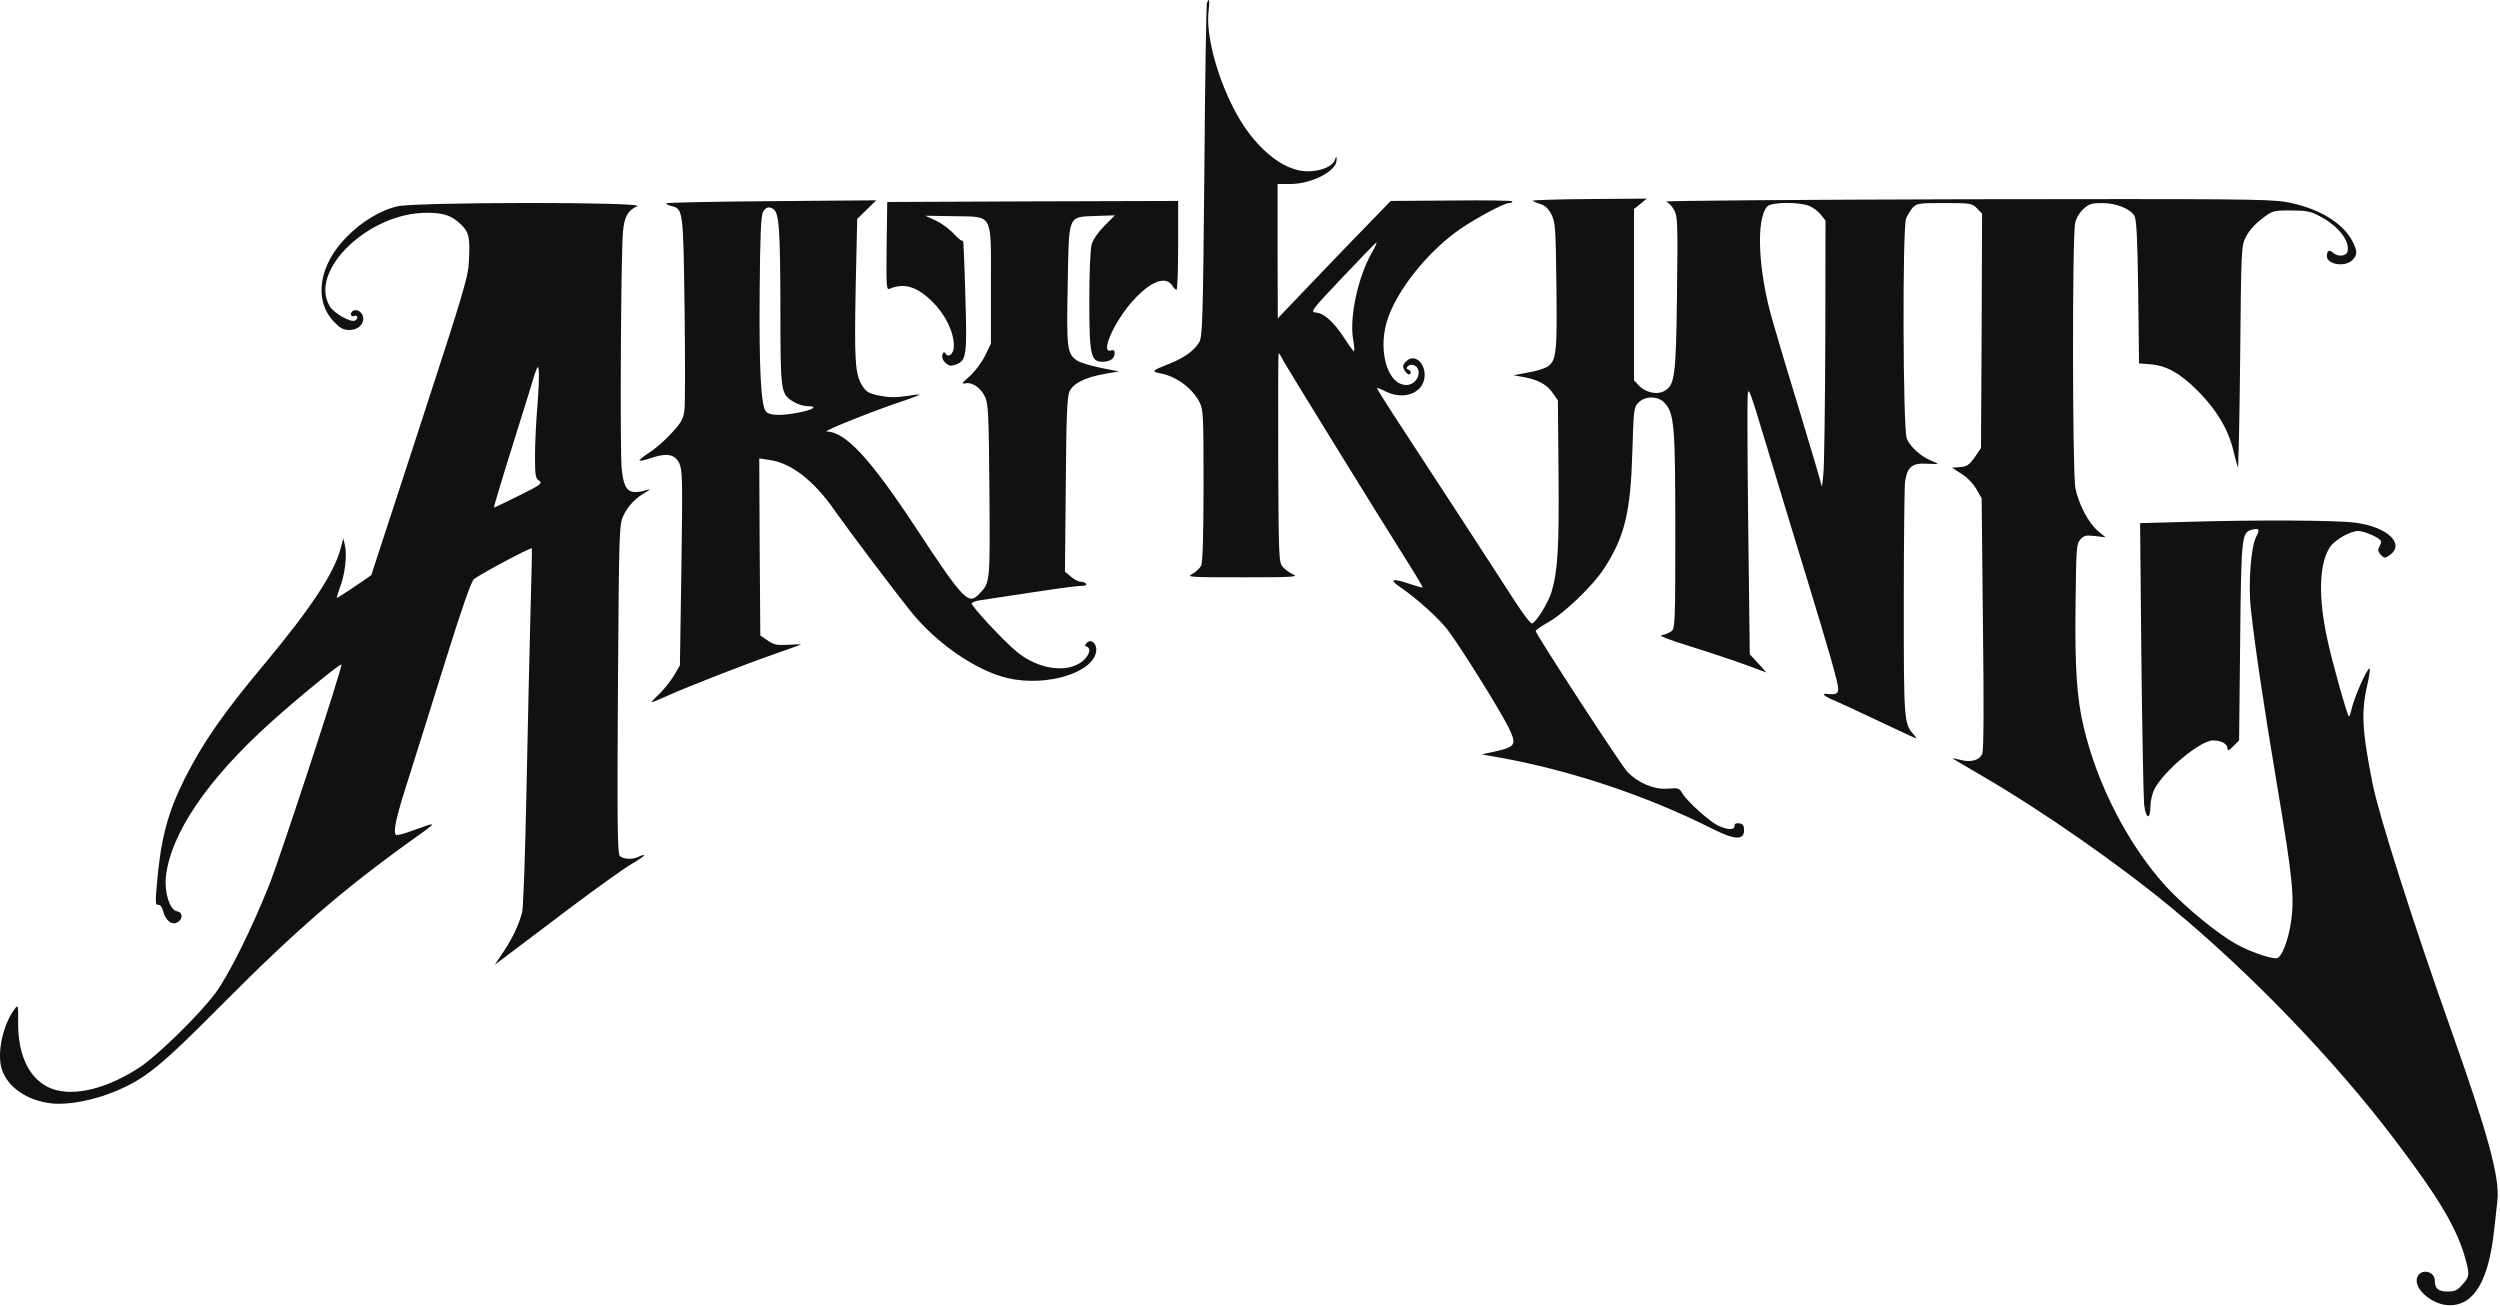 <?xml version="1.0" encoding="UTF-8"?> <svg xmlns="http://www.w3.org/2000/svg" viewBox="0 0 175.066 91.486" fill="none"><path d="M84.516 0.22C84.471 0.353 84.382 5.642 84.338 11.997C84.234 22.634 84.205 23.582 83.968 23.982C83.612 24.56 82.901 25.079 81.834 25.493C80.664 25.953 80.605 26.012 81.256 26.145C82.353 26.338 83.493 27.182 83.997 28.16C84.264 28.693 84.279 29.079 84.279 33.982C84.279 37.493 84.219 39.36 84.116 39.597C84.027 39.79 83.745 40.056 83.493 40.19C83.049 40.412 83.286 40.427 87.019 40.427C90.456 40.427 90.96 40.397 90.575 40.234C90.338 40.13 89.997 39.893 89.834 39.701C89.553 39.39 89.538 39.138 89.508 32.056C89.493 28.027 89.508 24.738 89.538 24.738C89.582 24.738 89.73 24.975 89.864 25.256C90.101 25.701 96.234 35.656 98.782 39.701C99.271 40.471 99.641 41.123 99.627 41.138C99.597 41.167 99.197 41.049 98.708 40.886C97.508 40.471 97.241 40.56 98.041 41.108C99.227 41.923 100.693 43.241 101.345 44.071C102.175 45.138 105.049 49.73 105.641 50.945C106.219 52.13 106.13 52.293 104.782 52.604L103.76 52.826L104.427 52.945C109.671 53.834 115.152 55.641 119.952 58.056C121.478 58.826 122.13 58.841 122.13 58.145C122.13 57.804 122.056 57.686 121.804 57.656C121.567 57.626 121.463 57.686 121.463 57.834C121.463 58.13 121.063 58.13 120.382 57.849C119.789 57.597 118.175 56.16 117.819 55.567C117.597 55.182 117.523 55.167 116.782 55.226C115.834 55.301 114.723 54.841 113.952 54.041C113.493 53.552 107.538 44.397 107.538 44.189C107.538 44.116 107.952 43.834 108.456 43.552C109.552 42.93 111.567 40.99 112.323 39.819C113.774 37.597 114.189 35.849 114.308 31.641C114.397 28.649 114.412 28.53 114.737 28.19C115.212 27.716 116.101 27.716 116.56 28.205C117.241 28.931 117.315 29.775 117.315 37.123C117.315 43.434 117.3 43.967 117.063 44.189C116.915 44.308 116.604 44.441 116.382 44.471C116.101 44.501 116.723 44.752 118.382 45.271C119.715 45.686 121.449 46.264 122.249 46.56L123.7 47.093L123.123 46.456L122.53 45.819L122.426 37.167C122.367 32.412 122.352 28.16 122.382 27.731C122.426 26.975 122.5 27.212 123.819 31.582C124.589 34.13 125.76 38.012 126.441 40.219C128.13 45.745 128.722 47.819 128.722 48.234C128.722 48.59 128.56 48.664 127.908 48.59C127.493 48.545 127.774 48.782 128.574 49.108C128.945 49.271 130.337 49.908 131.671 50.545C133.004 51.182 134.13 51.701 134.174 51.701C134.219 51.701 134.145 51.582 134.011 51.434C133.33 50.678 133.315 50.53 133.315 42.249C133.315 37.938 133.36 34.101 133.404 33.73C133.552 32.708 133.908 32.412 134.885 32.471C135.33 32.486 135.685 32.501 135.685 32.486C135.685 32.456 135.463 32.353 135.211 32.249C134.5 31.953 133.745 31.271 133.522 30.708C133.256 30.086 133.211 15.982 133.478 15.301C133.567 15.079 133.774 14.738 133.937 14.545C134.234 14.234 134.382 14.219 136.159 14.219C137.996 14.219 138.085 14.234 138.441 14.59L138.797 14.96L138.767 23.168L138.722 31.375L138.278 32.027C137.893 32.56 137.73 32.679 137.256 32.708L136.693 32.753L137.359 33.182C137.745 33.419 138.189 33.879 138.397 34.249L138.767 34.886L138.856 43.627C138.93 49.315 138.915 52.515 138.811 52.767C138.634 53.241 138.011 53.419 137.226 53.197C136.93 53.123 136.723 53.078 136.752 53.123C136.796 53.152 137.759 53.73 138.885 54.382C143.078 56.826 148.47 60.589 152.13 63.626C157.656 68.204 163.433 74.204 167.611 79.7C170.841 83.952 172.07 86.041 172.663 88.219C172.944 89.256 172.929 89.404 172.44 89.952C172.085 90.352 171.907 90.441 171.404 90.441C170.737 90.441 170.5 90.233 170.5 89.671C170.5 89.019 169.552 88.811 169.285 89.404C168.929 90.189 170.307 91.404 171.552 91.404C173.27 91.389 174.278 89.671 174.663 86.085C174.737 85.389 174.84 84.471 174.885 84.056C175.063 82.5 174.218 79.374 171.67 72.204C168.959 64.56 166.589 57.108 166.144 54.886C165.374 50.96 165.329 49.819 165.833 47.686C165.937 47.197 165.981 46.812 165.922 46.812C165.759 46.812 164.915 48.693 164.707 49.523C164.618 49.908 164.515 50.204 164.485 50.175C164.352 50.041 163.374 46.575 163.018 44.96C162.322 41.893 162.382 39.493 163.152 38.323C163.493 37.804 164.574 37.182 165.152 37.182C165.359 37.182 165.804 37.33 166.159 37.493C166.648 37.73 166.796 37.864 166.722 38.056C166.663 38.19 166.589 38.367 166.544 38.456C166.515 38.545 166.589 38.738 166.737 38.871C166.944 39.093 167.018 39.093 167.285 38.916C168.47 38.13 167.255 36.916 164.959 36.604C163.67 36.427 157.996 36.397 153.108 36.545L149.863 36.634L149.952 46.056C150.011 51.241 150.1 55.863 150.144 56.323C150.263 57.36 150.574 57.463 150.589 56.471C150.589 56.086 150.722 55.538 150.87 55.256C151.552 53.952 154.085 51.849 154.974 51.849C155.537 51.849 155.982 52.086 155.982 52.412C155.982 52.604 156.07 52.575 156.396 52.249L156.796 51.849L156.87 44.915C156.945 37.479 156.974 37.271 157.715 37.093C158.204 36.96 158.263 37.078 157.981 37.612C157.626 38.308 157.433 40.871 157.611 42.56C157.878 45.093 158.5 49.286 159.463 55.034C160.529 61.36 160.678 62.812 160.441 64.486C160.248 65.878 159.759 67.108 159.404 67.108C158.885 67.108 157.507 66.619 156.604 66.115C155.285 65.389 153.004 63.508 151.7 62.1C149.063 59.212 146.856 54.96 145.908 50.886C145.433 48.915 145.285 46.678 145.344 42.278C145.389 38.353 145.404 38.086 145.685 37.775C145.937 37.493 146.085 37.464 146.708 37.538L147.448 37.627L146.93 37.197C146.248 36.634 145.537 35.271 145.33 34.16C145.122 33.064 145.107 16.486 145.315 15.627C145.389 15.271 145.626 14.871 145.908 14.619C146.293 14.279 146.485 14.219 147.211 14.219C148.204 14.219 149.211 14.634 149.478 15.138C149.611 15.39 149.685 16.812 149.73 20.456L149.789 25.449L150.559 25.508C151.715 25.597 152.663 26.13 153.922 27.39C155.211 28.693 156.026 30.042 156.382 31.508C156.515 32.056 156.663 32.619 156.708 32.738C156.752 32.856 156.826 29.419 156.87 25.108C156.945 17.36 156.945 17.242 157.27 16.59C157.478 16.175 157.907 15.686 158.381 15.331C159.137 14.753 159.167 14.738 160.411 14.738C161.492 14.738 161.804 14.797 162.441 15.138C163.715 15.805 164.544 16.827 164.396 17.582C164.337 17.938 163.73 18.012 163.404 17.716C163.107 17.449 162.944 17.538 162.944 17.938C162.944 18.531 164.218 18.723 164.722 18.219C165.092 17.849 165.092 17.612 164.737 16.901C164.056 15.582 162.307 14.545 160.085 14.145C158.87 13.938 156.5 13.923 137.537 13.953C125.893 13.982 116.5 14.057 116.663 14.116C116.841 14.19 117.108 14.457 117.241 14.723C117.478 15.153 117.493 15.671 117.434 20.605C117.36 26.456 117.286 26.99 116.5 27.405C116.026 27.656 115.226 27.479 114.782 27.019L114.426 26.634V14.634L114.871 14.279L115.315 13.908L111.286 13.938C109.063 13.953 107.286 14.012 107.33 14.057C107.375 14.101 107.612 14.205 107.878 14.294C108.204 14.397 108.441 14.619 108.649 15.034C108.915 15.582 108.945 15.997 108.989 19.982C109.049 24.664 108.989 25.271 108.367 25.671C108.175 25.805 107.553 25.997 107.004 26.086L105.982 26.279L106.649 26.397C107.671 26.575 108.323 26.916 108.723 27.508L109.093 28.041L109.138 33.153C109.182 38.308 109.093 39.952 108.649 41.449C108.426 42.19 107.582 43.567 107.286 43.656C107.197 43.686 106.708 43.064 106.189 42.264C105.301 40.886 99.834 32.471 97.508 28.931C96.915 28.012 96.426 27.227 96.426 27.182C96.426 27.138 96.693 27.242 97.019 27.405C98.16 27.982 99.404 27.642 99.701 26.679C100.012 25.627 99.123 24.649 98.471 25.301C98.234 25.538 98.204 25.642 98.338 25.908C98.441 26.071 98.575 26.219 98.649 26.219C98.856 26.219 98.826 25.953 98.619 25.879C98.471 25.834 98.471 25.76 98.589 25.642C98.678 25.553 98.856 25.508 98.99 25.568C99.686 25.834 99.271 26.96 98.486 26.96C97.093 26.96 96.412 24.323 97.241 22.145C97.967 20.19 99.864 17.819 101.893 16.294C102.93 15.508 105.286 14.219 105.671 14.219C105.804 14.219 105.908 14.175 105.908 14.101C105.908 14.042 103.997 14.012 101.656 14.042L97.389 14.071L95.908 15.597C95.093 16.427 93.315 18.279 91.953 19.701L89.479 22.293L89.464 17.582V12.886H90.353C91.849 12.886 93.627 11.968 93.597 11.197C93.597 10.901 93.582 10.901 93.464 11.227C93.286 11.671 92.471 11.997 91.567 11.997C89.804 11.997 87.73 10.234 86.382 7.583C85.168 5.212 84.442 2.397 84.634 0.783C84.723 -0.003 84.679 -0.21 84.516 0.22ZM126.708 14.427C126.974 14.531 127.33 14.812 127.508 15.034L127.834 15.449L127.819 23.76C127.804 28.323 127.745 32.575 127.686 33.182C127.626 33.79 127.582 34.19 127.567 34.041C127.552 33.908 126.871 31.582 126.041 28.856C125.211 26.145 124.352 23.271 124.13 22.471C123.108 18.975 122.945 15.271 123.774 14.442C124.071 14.145 126.011 14.131 126.708 14.427ZM96.086 17.656C95.108 19.345 94.486 22.19 94.752 23.745C94.841 24.205 94.856 24.59 94.812 24.59C94.767 24.59 94.471 24.205 94.175 23.73C93.434 22.59 92.753 21.953 92.19 21.893C91.73 21.849 91.745 21.819 94.041 19.39C95.315 18.042 96.382 16.945 96.397 16.975C96.426 16.99 96.293 17.301 96.086 17.656Z" fill="#111111"></path><path d="M46.649 14.234C46.649 14.294 46.812 14.383 47.02 14.427C47.835 14.634 47.849 14.679 47.938 21.656C47.983 25.182 47.983 28.382 47.923 28.782C47.835 29.36 47.672 29.642 47.005 30.353C46.56 30.842 45.864 31.449 45.449 31.701C45.049 31.968 44.738 32.219 44.783 32.249C44.827 32.293 45.183 32.219 45.597 32.071C46.709 31.701 47.257 31.805 47.568 32.442C47.79 32.916 47.805 33.567 47.716 39.775L47.612 46.589L47.198 47.301C46.961 47.701 46.486 48.278 46.16 48.604C45.82 48.915 45.583 49.182 45.627 49.182C45.686 49.182 46.175 48.975 46.738 48.723C48.146 48.086 52.131 46.53 54.264 45.79C55.242 45.449 56.057 45.152 56.086 45.138C56.101 45.108 55.701 45.123 55.197 45.152C54.412 45.197 54.205 45.152 53.76 44.856L53.242 44.501L53.197 38.308L53.168 32.101L53.864 32.205C55.39 32.412 56.975 33.627 58.457 35.76C59.479 37.212 62.679 41.449 63.775 42.812C65.582 45.064 68.353 46.96 70.53 47.479C73.286 48.13 76.649 47.093 76.767 45.553C76.812 45.049 76.382 44.708 76.101 45.019C75.953 45.182 75.953 45.227 76.101 45.286C76.427 45.404 76.293 45.878 75.834 46.279C74.753 47.182 72.679 46.886 71.168 45.612C70.205 44.812 67.953 42.382 68.042 42.234C68.086 42.175 68.368 42.071 68.679 42.027C73.834 41.242 75.242 41.034 75.656 41.034C75.953 41.034 76.116 40.975 76.056 40.886C76.012 40.797 75.834 40.738 75.686 40.738C75.538 40.738 75.212 40.575 74.99 40.382L74.575 40.027L74.634 33.967C74.664 29.301 74.723 27.804 74.886 27.434C75.123 26.856 75.997 26.412 77.405 26.175L78.353 26.012L77.079 25.76C76.382 25.612 75.642 25.39 75.434 25.256C74.723 24.782 74.679 24.412 74.768 19.982C74.856 14.945 74.753 15.212 76.723 15.123L78.071 15.079L77.331 15.82C76.886 16.279 76.545 16.768 76.442 17.123C76.353 17.464 76.279 19.094 76.279 21.005C76.279 24.871 76.382 25.331 77.197 25.331C77.76 25.331 78.056 25.108 78.056 24.708C78.056 24.545 77.982 24.486 77.834 24.531C76.99 24.856 77.997 22.531 79.345 21.049C80.575 19.686 81.642 19.286 82.101 20.012C82.204 20.175 82.323 20.294 82.382 20.294C82.456 20.294 82.501 18.886 82.501 17.182V14.071L72.323 14.101L62.131 14.145L62.086 17.242C62.057 20.145 62.071 20.323 62.308 20.219C63.331 19.79 64.234 20.071 65.316 21.153C66.22 22.056 66.797 23.256 66.797 24.234C66.797 24.768 66.427 25.094 66.205 24.753C66.131 24.619 66.071 24.634 65.997 24.827C65.938 24.99 65.997 25.197 66.19 25.39C66.442 25.627 66.575 25.656 66.901 25.538C67.686 25.271 67.731 24.96 67.597 20.619C67.538 18.442 67.464 16.738 67.434 16.842C67.405 16.931 67.138 16.753 66.827 16.412C66.531 16.071 65.953 15.642 65.538 15.449L64.797 15.108L66.753 15.138C69.597 15.197 69.39 14.827 69.39 19.968V24.071L68.975 24.916C68.738 25.39 68.264 26.027 67.908 26.338C67.345 26.842 67.301 26.901 67.612 26.842C68.116 26.753 68.694 27.168 68.99 27.819C69.212 28.293 69.242 29.153 69.286 34.397C69.331 40.856 69.345 40.782 68.575 41.582C67.82 42.397 67.508 42.086 64.086 36.886C60.931 32.101 59.197 30.234 57.894 30.219C57.553 30.204 61.316 28.708 63.434 28.012C63.997 27.819 64.427 27.656 64.397 27.627C64.368 27.612 63.923 27.656 63.39 27.745C62.694 27.849 62.19 27.834 61.568 27.701C60.827 27.553 60.664 27.449 60.368 26.99C59.879 26.19 59.82 25.256 59.923 20.012L60.027 15.331L61.36 14.027L54.012 14.086C49.968 14.116 46.649 14.19 46.649 14.234ZM54.145 14.634C54.56 14.886 54.634 16.057 54.649 21.449C54.649 27.553 54.664 27.582 55.582 28.145C55.849 28.308 56.279 28.442 56.545 28.442C57.301 28.442 56.99 28.679 55.953 28.886C54.753 29.123 53.923 29.108 53.657 28.842C53.286 28.486 53.153 25.893 53.197 20.442C53.227 16.501 53.286 15.094 53.434 14.842C53.627 14.501 53.849 14.442 54.145 14.634Z" fill="#111111"></path><path d="M27.864 14.442C26.694 14.694 25.331 15.508 24.264 16.605C22.324 18.56 21.953 21.034 23.376 22.516C23.82 22.99 24.042 23.108 24.472 23.108C25.272 23.108 25.731 22.368 25.242 21.864C24.99 21.612 24.576 21.701 24.576 22.012C24.576 22.131 24.664 22.175 24.798 22.131C25.05 22.027 25.109 22.294 24.872 22.442C24.59 22.619 23.405 21.953 23.094 21.449C21.583 18.96 25.835 14.871 29.909 14.901C31.109 14.901 31.672 15.108 32.338 15.775C32.842 16.279 32.916 16.649 32.842 18.205C32.783 19.42 32.561 20.16 29.39 29.894L25.998 40.279L24.813 41.093C24.146 41.538 23.598 41.893 23.583 41.864C23.568 41.849 23.672 41.508 23.82 41.093C24.161 40.19 24.309 38.901 24.161 38.219L24.042 37.701L23.864 38.367C23.42 40.101 21.82 42.53 18.502 46.516C15.613 49.967 14.205 52.012 12.931 54.53C11.731 56.93 11.242 58.782 10.976 62.026C10.872 63.197 10.887 63.404 11.079 63.36C11.213 63.345 11.346 63.508 11.42 63.789C11.583 64.456 12.028 64.812 12.413 64.589C12.828 64.382 12.813 63.878 12.398 63.819C11.909 63.745 11.509 62.545 11.613 61.449C11.909 58.426 14.516 54.575 19.005 50.545C20.902 48.841 23.82 46.456 23.909 46.53C24.013 46.649 19.642 59.982 18.842 61.997C17.657 64.975 15.983 68.352 15.079 69.552C13.939 71.078 11.035 73.908 9.791 74.737C7.45 76.263 5.154 76.811 3.613 76.234C2.117 75.656 1.257 73.997 1.272 71.641C1.287 70.426 1.257 70.337 1.065 70.604C0.205 71.701 -0.239 73.775 0.131 74.886C0.546 76.16 1.939 77.093 3.642 77.271C4.768 77.389 6.591 77.048 8.057 76.426C10.191 75.537 11.183 74.737 15.687 70.204C20.842 65.019 24.146 62.175 29.212 58.56C30.649 57.538 30.635 57.523 28.902 58.16C28.309 58.382 27.79 58.515 27.731 58.471C27.524 58.249 27.702 57.375 28.472 54.945C28.931 53.523 30.102 49.76 31.094 46.59C32.324 42.634 32.99 40.738 33.183 40.56C33.524 40.264 37.168 38.308 37.242 38.397C37.257 38.412 37.227 40.338 37.153 42.664C37.094 44.99 36.961 50.589 36.872 55.108C36.783 59.626 36.649 63.582 36.561 63.893C36.324 64.797 35.85 65.774 35.227 66.693L34.65 67.552L35.583 66.856C36.101 66.456 38.042 65.004 39.879 63.612C41.731 62.219 43.672 60.826 44.205 60.515C44.738 60.204 45.138 59.923 45.109 59.893C45.079 59.849 44.916 59.893 44.753 59.982C44.309 60.219 43.598 60.175 43.39 59.923C43.242 59.73 43.213 57.375 43.272 48.234C43.346 37.212 43.361 36.768 43.642 36.13C43.968 35.434 44.516 34.856 45.242 34.456C45.494 34.308 45.568 34.234 45.435 34.279C44.027 34.693 43.716 34.456 43.538 32.856C43.405 31.701 43.479 17.716 43.627 16.22C43.716 15.168 43.983 14.723 44.62 14.442C45.316 14.131 29.257 14.145 27.864 14.442ZM37.627 28.501C37.538 29.553 37.464 31.094 37.464 31.938C37.464 33.271 37.494 33.493 37.746 33.656C38.012 33.849 37.894 33.938 36.338 34.708C35.405 35.167 34.62 35.553 34.59 35.553C34.561 35.553 34.946 34.234 35.449 32.619C35.953 31.019 36.664 28.723 37.035 27.538C37.612 25.597 37.687 25.434 37.731 25.982C37.761 26.308 37.716 27.449 37.627 28.501Z" fill="#111111"></path></svg> 